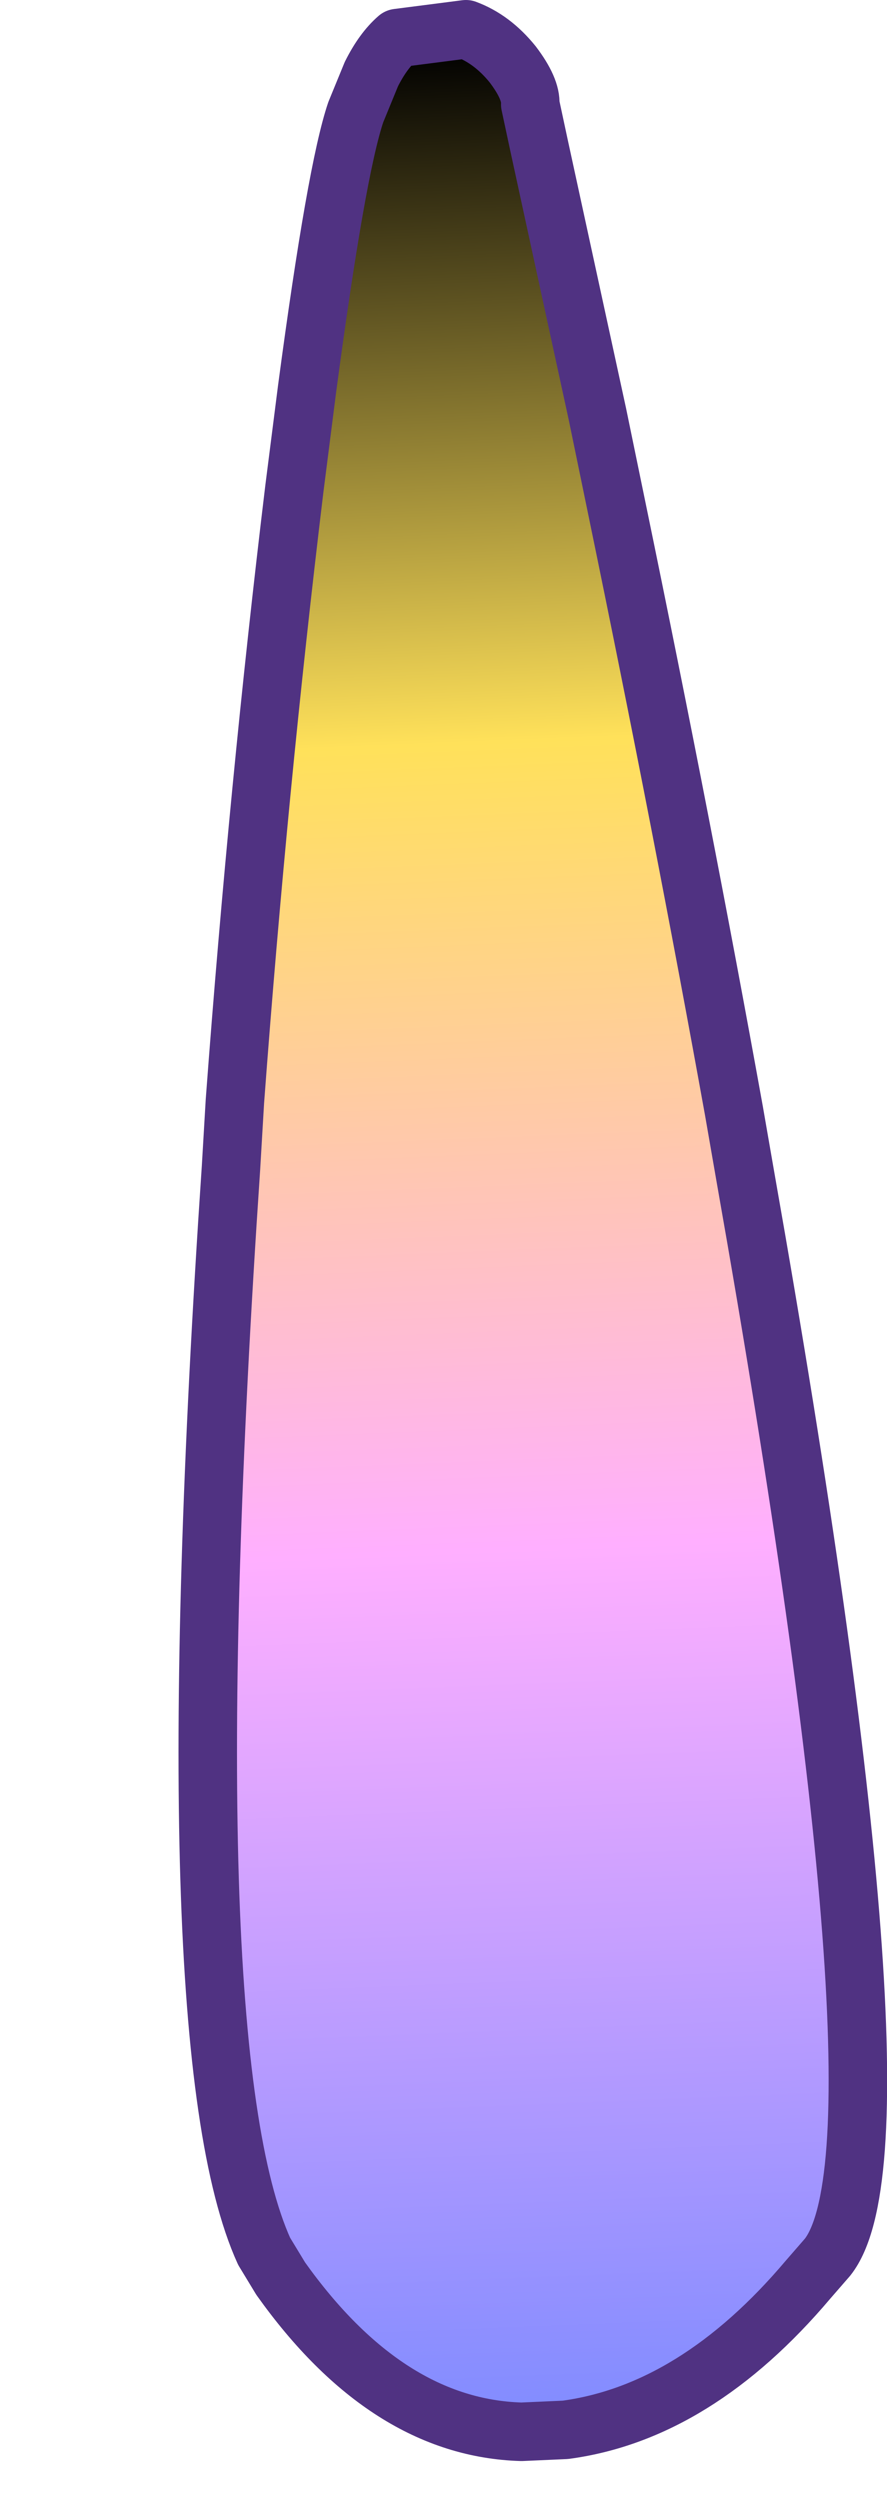 <?xml version="1.0" encoding="UTF-8" standalone="no"?>
<svg xmlns:xlink="http://www.w3.org/1999/xlink" height="128.15px" width="45.5px" xmlns="http://www.w3.org/2000/svg">
  <g transform="matrix(1.0, 0.0, 0.0, 1.0, 43.25, 40.5)">
    <path d="M-24.2 -36.7 L-25.0 -34.75 Q-26.0 -31.8 -27.5 -20.55 L-28.15 -15.45 Q-30.0 -0.15 -31.2 15.95 L-31.4 19.35 Q-34.45 64.45 -29.7 74.9 L-28.85 76.3 Q-23.4 83.95 -16.5 84.15 L-14.25 84.05 Q-7.55 83.15 -1.8 76.35 L-0.8 75.2 Q3.75 69.45 -5.0 19.9 L-5.6 16.45 Q-8.2 2.05 -11.6 -14.4 L-12.6 -19.25 Q-14.1 -26.15 -15.6 -33.05 L-16.05 -35.15 Q-16.0 -35.95 -16.95 -37.2 -18.0 -38.5 -19.35 -39.0 L-22.85 -38.55 Q-23.6 -37.9 -24.2 -36.7" fill="url(#gradient0)" fill-rule="evenodd" stroke="none">
      <animate attributeName="d" dur="2s" repeatCount="indefinite" values="M-24.2 -36.7 L-25.0 -34.75 Q-26.0 -31.8 -27.5 -20.55 L-28.15 -15.45 Q-30.0 -0.15 -31.2 15.95 L-31.4 19.35 Q-34.45 64.45 -29.7 74.9 L-28.85 76.3 Q-23.4 83.95 -16.5 84.15 L-14.25 84.05 Q-7.55 83.15 -1.8 76.35 L-0.8 75.2 Q3.75 69.45 -5.0 19.9 L-5.6 16.45 Q-8.2 2.05 -11.6 -14.4 L-12.6 -19.25 Q-14.1 -26.15 -15.6 -33.05 L-16.05 -35.15 Q-16.0 -35.95 -16.95 -37.2 -18.0 -38.5 -19.35 -39.0 L-22.85 -38.55 Q-23.6 -37.9 -24.2 -36.7;M-15.35 -32.7 L-15.85 -31.0 Q-18.05 -24.1 -20.25 -17.2 L-21.8 -12.15 Q-26.65 3.7 -30.55 17.7 L-31.5 21.05 Q-44.8 69.6 -40.85 75.75 L-39.95 77.1 Q-34.8 84.35 -28.25 85.85 L-25.95 86.15 Q-19.1 86.5 -13.05 79.45 L-12.2 78.25 Q-6.3 68.55 -5.15 23.0 L-5.05 19.5 Q-4.7 3.4 -5.15 -11.95 L-5.35 -16.9 Q-5.75 -28.4 -6.45 -31.45 L-7.05 -33.35 Q-7.55 -34.65 -8.3 -35.4 -9.45 -36.6 -11.1 -36.4 L-14.25 -34.65 Q-15.35 -33.5 -15.35 -32.7"/>
    </path>
    <path d="M-24.2 -36.7 Q-23.6 -37.9 -22.85 -38.55 L-19.35 -39.0 Q-18.0 -38.5 -16.95 -37.2 -16.0 -35.95 -16.05 -35.15 L-15.6 -33.05 Q-14.1 -26.15 -12.6 -19.25 L-11.6 -14.4 Q-8.2 2.05 -5.6 16.45 L-5.0 19.9 Q3.75 69.45 -0.8 75.2 L-1.8 76.35 Q-7.55 83.15 -14.25 84.05 L-16.5 84.15 Q-23.4 83.95 -28.85 76.3 L-29.7 74.9 Q-34.45 64.45 -31.4 19.35 L-31.2 15.95 Q-30.0 -0.15 -28.15 -15.45 L-27.5 -20.55 Q-26.0 -31.8 -25.0 -34.75 L-24.2 -36.7 Q-23.6 -37.9 -22.85 -38.55 L-19.35 -39.0 Q-18.0 -38.5 -16.95 -37.2 -16.0 -35.95 -16.05 -35.15 L-15.6 -33.05 Q-14.1 -26.15 -12.6 -19.25 L-11.6 -14.4 Q-8.2 2.05 -5.6 16.45 L-5.0 19.9 Q3.75 69.45 -0.8 75.2 L-1.8 76.35 Q-7.55 83.15 -14.25 84.05 L-16.5 84.15 Q-23.4 83.95 -28.85 76.3 L-29.7 74.9 Q-34.45 64.45 -31.4 19.35 L-31.2 15.95 Q-30.0 -0.15 -28.15 -15.45 L-27.5 -20.55 Q-26.0 -31.8 -25.0 -34.75 L-24.2 -36.7" fill="none" stroke="#503282" stroke-linecap="round" stroke-linejoin="round" stroke-width="3.0">
      <animate attributeName="stroke" dur="2s" repeatCount="indefinite" values="#503282;#503283"/>
      <animate attributeName="stroke-width" dur="2s" repeatCount="indefinite" values="3.0;3.0"/>
      <animate attributeName="fill-opacity" dur="2s" repeatCount="indefinite" values="1.0;1.0"/>
      <animate attributeName="d" dur="2s" repeatCount="indefinite" values="M-24.2 -36.7 Q-23.6 -37.9 -22.85 -38.55 L-19.35 -39.0 Q-18.0 -38.5 -16.95 -37.2 -16.0 -35.95 -16.05 -35.15 L-15.6 -33.05 Q-14.1 -26.15 -12.6 -19.25 L-11.6 -14.4 Q-8.2 2.05 -5.6 16.45 L-5.0 19.9 Q3.75 69.45 -0.8 75.2 L-1.8 76.35 Q-7.55 83.15 -14.25 84.05 L-16.5 84.15 Q-23.4 83.95 -28.85 76.3 L-29.7 74.9 Q-34.45 64.45 -31.4 19.35 L-31.2 15.95 Q-30.0 -0.15 -28.15 -15.45 L-27.5 -20.55 Q-26.0 -31.8 -25.0 -34.75 L-24.2 -36.7 Q-23.6 -37.9 -22.85 -38.55 L-19.35 -39.0 Q-18.0 -38.5 -16.95 -37.2 -16.0 -35.95 -16.05 -35.15 L-15.6 -33.05 Q-14.1 -26.15 -12.6 -19.25 L-11.6 -14.4 Q-8.2 2.05 -5.6 16.45 L-5.0 19.9 Q3.75 69.45 -0.8 75.2 L-1.8 76.35 Q-7.55 83.15 -14.25 84.05 L-16.5 84.15 Q-23.4 83.95 -28.85 76.3 L-29.7 74.9 Q-34.45 64.45 -31.4 19.35 L-31.2 15.95 Q-30.0 -0.15 -28.15 -15.45 L-27.5 -20.55 Q-26.0 -31.8 -25.0 -34.75 L-24.2 -36.7;M-15.35 -32.7 Q-15.35 -33.5 -14.25 -34.65 L-11.1 -36.4 Q-9.45 -36.6 -8.3 -35.4 -7.55 -34.65 -7.05 -33.35 L-6.45 -31.45 Q-5.75 -28.4 -5.35 -16.9 L-5.15 -11.95 Q-4.7 3.4 -5.05 19.5 L-5.15 23.0 Q-6.3 68.55 -12.2 78.25 L-13.05 79.45 Q-19.1 86.5 -25.95 86.15 L-28.25 85.85 Q-34.8 84.35 -39.95 77.1 L-40.85 75.75 Q-44.8 69.6 -31.5 21.05 L-30.55 17.7 Q-26.65 3.7 -21.8 -12.15 L-20.25 -17.2 Q-18.05 -24.1 -15.85 -31.0 L-15.35 -32.7 Q-15.35 -33.5 -14.25 -34.65 L-11.1 -36.4 Q-9.45 -36.6 -8.3 -35.4 -7.55 -34.65 -7.05 -33.35 L-6.45 -31.45 Q-5.75 -28.4 -5.35 -16.9 L-5.15 -11.95 Q-4.7 3.4 -5.05 19.5 L-5.15 23.0 Q-6.3 68.55 -12.2 78.25 L-13.05 79.45 Q-19.1 86.5 -25.95 86.15 L-28.25 85.85 Q-34.8 84.35 -39.95 77.1 L-40.85 75.75 Q-44.8 69.6 -31.5 21.05 L-30.55 17.7 Q-26.65 3.7 -21.8 -12.15 L-20.25 -17.2 Q-18.05 -24.1 -15.85 -31.0 L-15.35 -32.7"/>
    </path>
  </g>
  <defs>
    <linearGradient gradientTransform="matrix(0.003, 0.074, -0.075, 0.003, -15.9, 22.45)" gradientUnits="userSpaceOnUse" id="gradient0" spreadMethod="pad" x1="-819.2" x2="819.2">
      <animateTransform additive="replace" attributeName="gradientTransform" dur="2s" from="1" repeatCount="indefinite" to="1" type="scale"/>
      <animateTransform additive="sum" attributeName="gradientTransform" dur="2s" from="-15.9 22.45" repeatCount="indefinite" to="-23.35 24.9" type="translate"/>
      <animateTransform additive="sum" attributeName="gradientTransform" dur="2s" from="87.941" repeatCount="indefinite" to="99.296" type="rotate"/>
      <animateTransform additive="sum" attributeName="gradientTransform" dur="2s" from="0.074 0.075" repeatCount="indefinite" to="0.074 0.075" type="scale"/>
      <animateTransform additive="sum" attributeName="gradientTransform" dur="2s" from="-0.005" repeatCount="indefinite" to="0.008" type="skewX"/>
      <stop offset="0.294" stop-color="#ffe15a">
        <animate attributeName="offset" dur="2s" repeatCount="indefinite" values="0.294;0.294"/>
        <animate attributeName="stop-color" dur="2s" repeatCount="indefinite" values="#ffe15a;#ffe15b"/>
        <animate attributeName="stop-opacity" dur="2s" repeatCount="indefinite" values="1.0;1.0"/>
      </stop>
      <stop offset="0.635" stop-color="#ffafff">
        <animate attributeName="offset" dur="2s" repeatCount="indefinite" values="0.635;0.635"/>
        <animate attributeName="stop-color" dur="2s" repeatCount="indefinite" values="#ffafff;#ffafff"/>
        <animate attributeName="stop-opacity" dur="2s" repeatCount="indefinite" values="1.0;1.0"/>
      </stop>
      <stop offset="1.0" stop-color="#828cff">
        <animate attributeName="offset" dur="2s" repeatCount="indefinite" values="1.0;1.0"/>
        <animate attributeName="stop-color" dur="2s" repeatCount="indefinite" values="#828cff;#828cff"/>
        <animate attributeName="stop-opacity" dur="2s" repeatCount="indefinite" values="1.0;1.0"/>
      </stop>
    </linearGradient>
  </defs>
</svg>
